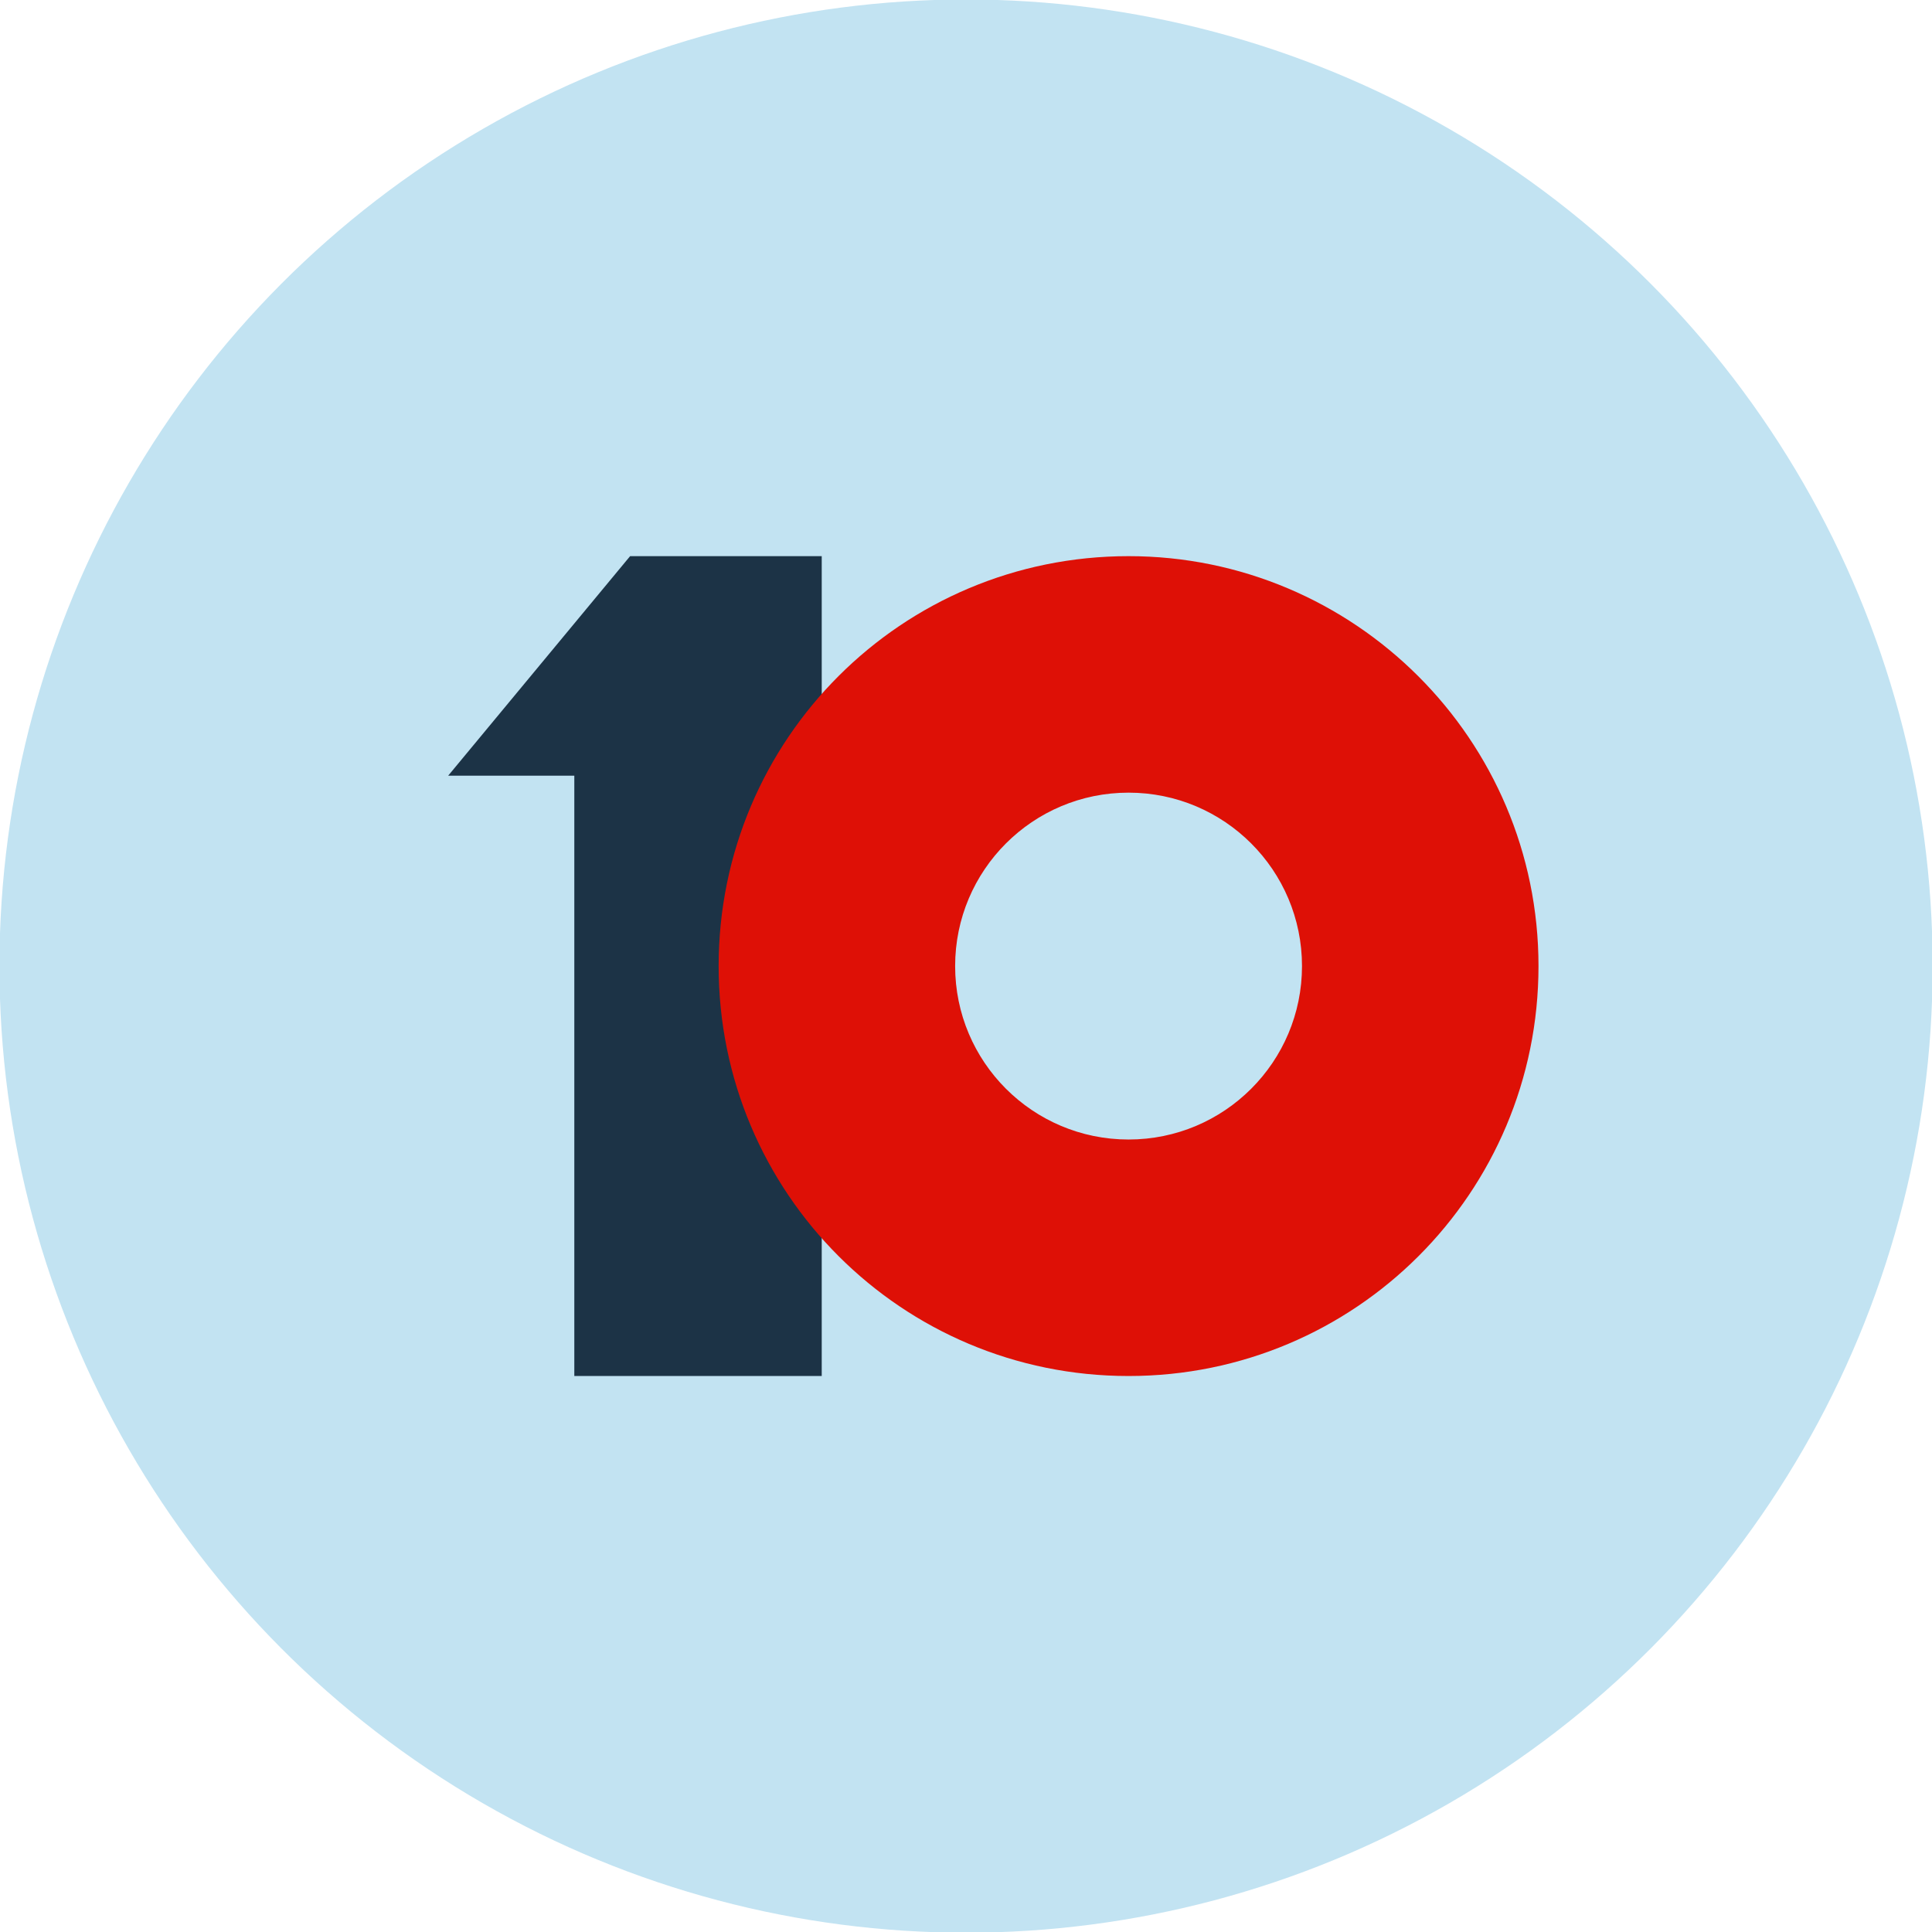 <?xml version="1.0" encoding="utf-8"?>
<!-- Generator: Adobe Illustrator 25.4.1, SVG Export Plug-In . SVG Version: 6.00 Build 0)  -->
<svg version="1.1" id="Layer_1" xmlns="http://www.w3.org/2000/svg" xmlns:xlink="http://www.w3.org/1999/xlink" x="0px" y="0px"
	 viewBox="0 0 159.3 159.3" style="enable-background:new 0 0 159.3 159.3;" xml:space="preserve">
<style type="text/css">
	.st0{fill:#C2E3F2;}
	.st1{fill:#1C3346;}
	.st2{fill:#DE1006;}
</style>
<g transform="translate(-245.046 -101.343)">
	<circle class="st0" cx="324.7" cy="181" r="79.7"/>
	<path class="st1" d="M282,165.3h10.4v49.5h20.4v-67.6H297L282,165.3z"/>
	<path class="st2" d="M371.9,181c0,18.7-15.1,33.8-33.8,33.8c-18.7,0-33.8-15.1-33.8-33.8s15.1-33.8,33.8-33.8c0,0,0,0,0,0
		C356.7,147.2,371.9,162.3,371.9,181z M338.1,166.7c-7.9,0-14.3,6.4-14.3,14.3s6.4,14.3,14.3,14.3c7.9,0,14.3-6.4,14.3-14.3v0
		C352.4,173.1,346,166.7,338.1,166.7L338.1,166.7z"/>
</g>
<g transform="translate(-245.046 -101.343)">
	<circle class="st0" cx="-705.4" cy="-346.9" r="79.7"/>
	<path class="st1" d="M-748.1-362.6h10.4v49.5h20.4v-67.6H-733L-748.1-362.6z"/>
	<path class="st2" d="M-708.2-362.6h10.4v49.5h20.3v-67.6h-15.7L-708.2-362.6z"/>
</g>
<circle class="st0" cx="-950.9" cy="-262.5" r="79.7"/>
<g>
	<path class="st1" d="M-987-278.2h10.4v49.5h20.4v-67.6H-972L-987-278.2z"/>
	<g>
		<path class="st2" d="M-915-275.6c-0.4-3-1.4-5.9-2.9-8.6c-1.5-2.7-3.6-5-6-6.8c-2.4-1.9-5.3-3.2-8.2-4c-4.1-1.1-8.3-1.1-12.4,0
			c-4,1-7.6,3.2-10.4,6.1c-2.9,3-5,6.6-6,10.7c-0.6,2.3-0.9,4.6-0.8,6.9h15c-0.1-1.1,0-2.2,0.3-3.3c1.1-4.5,5.7-7.3,10.2-6.2
			c0.1,0,0.1,0,0.2,0.1c4.5,1.1,7.2,5.7,6,10.2c0,0,0,0,0,0c-0.5,1.9-2,4.3-4.5,7.1l-17.9,19.9l-13.4,14.9h20.4l13.4-14.9l9.2-10.2
			c1.8-2,3.4-4.1,4.7-6.3c1.2-2,2.1-4.1,2.7-6.4C-914.7-269.4-914.5-272.5-915-275.6z"/>
		<path class="st2" d="M-932.1-243.6h-20.4l-13.4,14.9h50.1v-14.9H-932.1z"/>
	</g>
</g>
<circle class="st0" cx="-1198.9" cy="-287" r="79.7"/>
<circle class="st0" cx="-641.7" cy="-236.8" r="79.7"/>
<g>
	<g>
		<path class="st1" d="M-1232.4-302.7h10.4v49.5h20.4v-67.6h-15.7L-1232.4-302.7z"/>
	</g>
	<g>
		<path class="st2" d="M-1165.4-299.1c0-12-9.7-21.8-21.8-21.8c-9,0-17.1,5.5-20.3,13.9l11.7,4.1c2.1-4.7,7.6-6.9,12.3-4.9
			c4.7,2.1,6.9,7.6,4.9,12.3c-0.6,1.3-1.4,2.4-2.4,3.3l7.4,10C-1168.4-286.2-1165.4-292.4-1165.4-299.1z"/>
		<path class="st2" d="M-1187.1-296.8v12.4c5.2,0,9.4,4.2,9.4,9.3c0,5.2-4.2,9.4-9.3,9.4c-5.2,0-9.4-4.2-9.4-9.3
			c0-1.1,0.2-2.3,0.6-3.3l-11.7-4.1c-4.1,11.3,1.7,23.8,13,27.9c11.3,4.1,23.8-1.7,27.9-13c4.1-11.3-1.7-23.8-13-27.9
			C-1182.1-296.3-1184.6-296.8-1187.1-296.8z"/>
	</g>
</g>
<g>
	<path class="st1" d="M-681.7-252.5h10.4v49.5h20.4v-67.6h-15.7L-681.7-252.5z"/>
	<g transform="translate(-1351.85 -707.915)">
		<g transform="translate(562.954 399.657)">
			<path class="st2" d="M168.4,73.4h18.3v0.4l-6.1,31.5h-18.3L168.4,73.4z"/>
			<path class="st2" d="M183.6,89.9l3.6-18.3h-47.6l-9.4,18.3H183.6z"/>
			<path class="st2" d="M157,37.6l-17.4,33.9h22l17.1-33.9H157z"/>
		</g>
	</g>
</g>
</svg>
